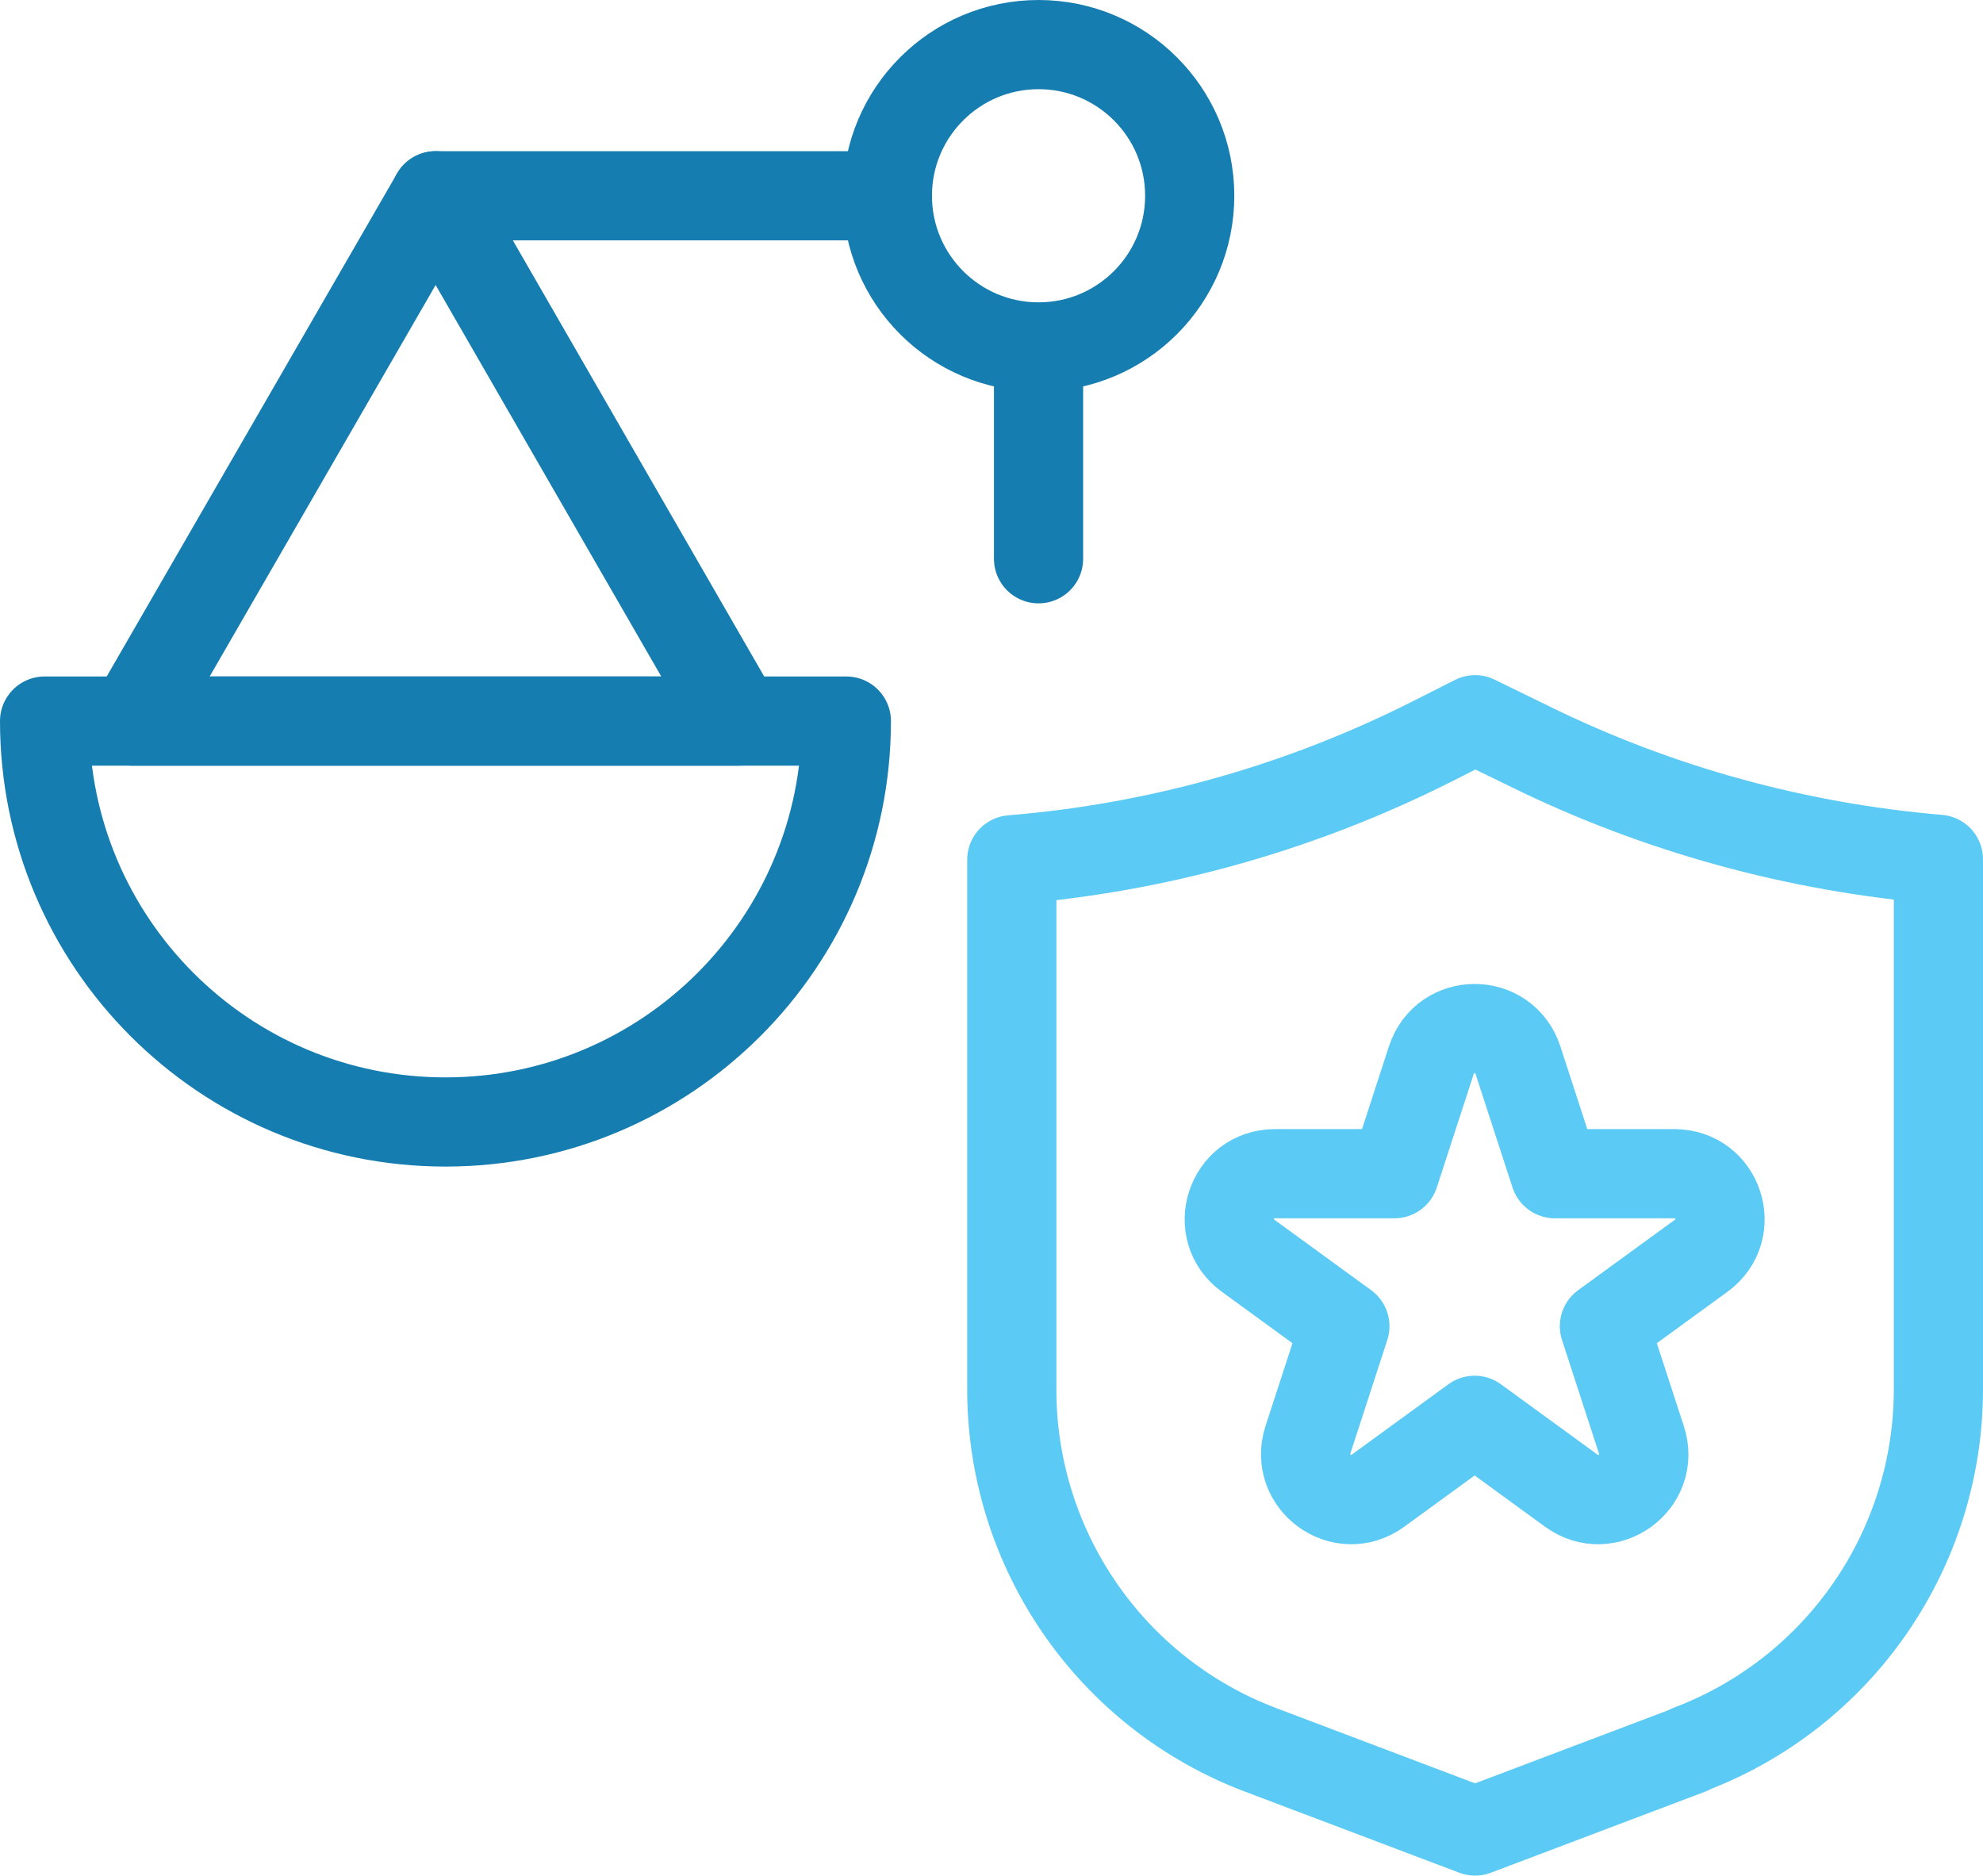 <?xml version="1.0" encoding="UTF-8"?>
<svg id="Vrstva_1" data-name="Vrstva 1" xmlns="http://www.w3.org/2000/svg" viewBox="0 0 44.47 42.06">
  <defs>
    <style>
      .cls-1 {
        stroke: #5bcaf4;
      }

      .cls-1, .cls-2 {
        fill: none;
        stroke-linecap: round;
        stroke-linejoin: round;
        stroke-width: 2px;
      }

      .cls-2 {
        stroke: #167db0;
      }
    </style>
  </defs>
  <path class="cls-1" d="M37.89,39.24l-4.81,1.82-4.81-1.82c-3.36-1.27-5.58-4.49-5.58-8.08v-11.88l.34-.03c3.15-.3,6.21-1.18,9.04-2.6l1.01-.51,1.23.6c2.87,1.41,5.98,2.26,9.16,2.53h0v11.88c0,3.59-2.22,6.81-5.58,8.08Z"/>
  <path class="cls-1" d="M34.04,23.77l.83,2.55h2.68c.99,0,1.4,1.26.6,1.84l-2.17,1.58.83,2.55c.31.94-.77,1.72-1.57,1.14l-2.17-1.58-2.17,1.58c-.8.58-1.87-.2-1.57-1.14l.83-2.55-2.17-1.58c-.8-.58-.39-1.84.6-1.84h2.68s.83-2.55.83-2.55c.31-.94,1.63-.94,1.94,0Z"/>
  <path class="cls-2" d="M18.98,16.17c0,4.96-4.02,8.99-8.99,8.99S1,21.13,1,16.17h17.98Z"/>
  <polygon class="cls-2" points="9.77 4.39 2.97 16.17 16.56 16.17 9.77 4.39"/>
  <line class="cls-2" x1="9.77" y1="4.39" x2="19.9" y2="4.39"/>
  <circle class="cls-2" cx="23.29" cy="4.39" r="3.39"/>
  <line class="cls-2" x1="23.29" y1="12.53" x2="23.29" y2="7.79"/>
</svg>